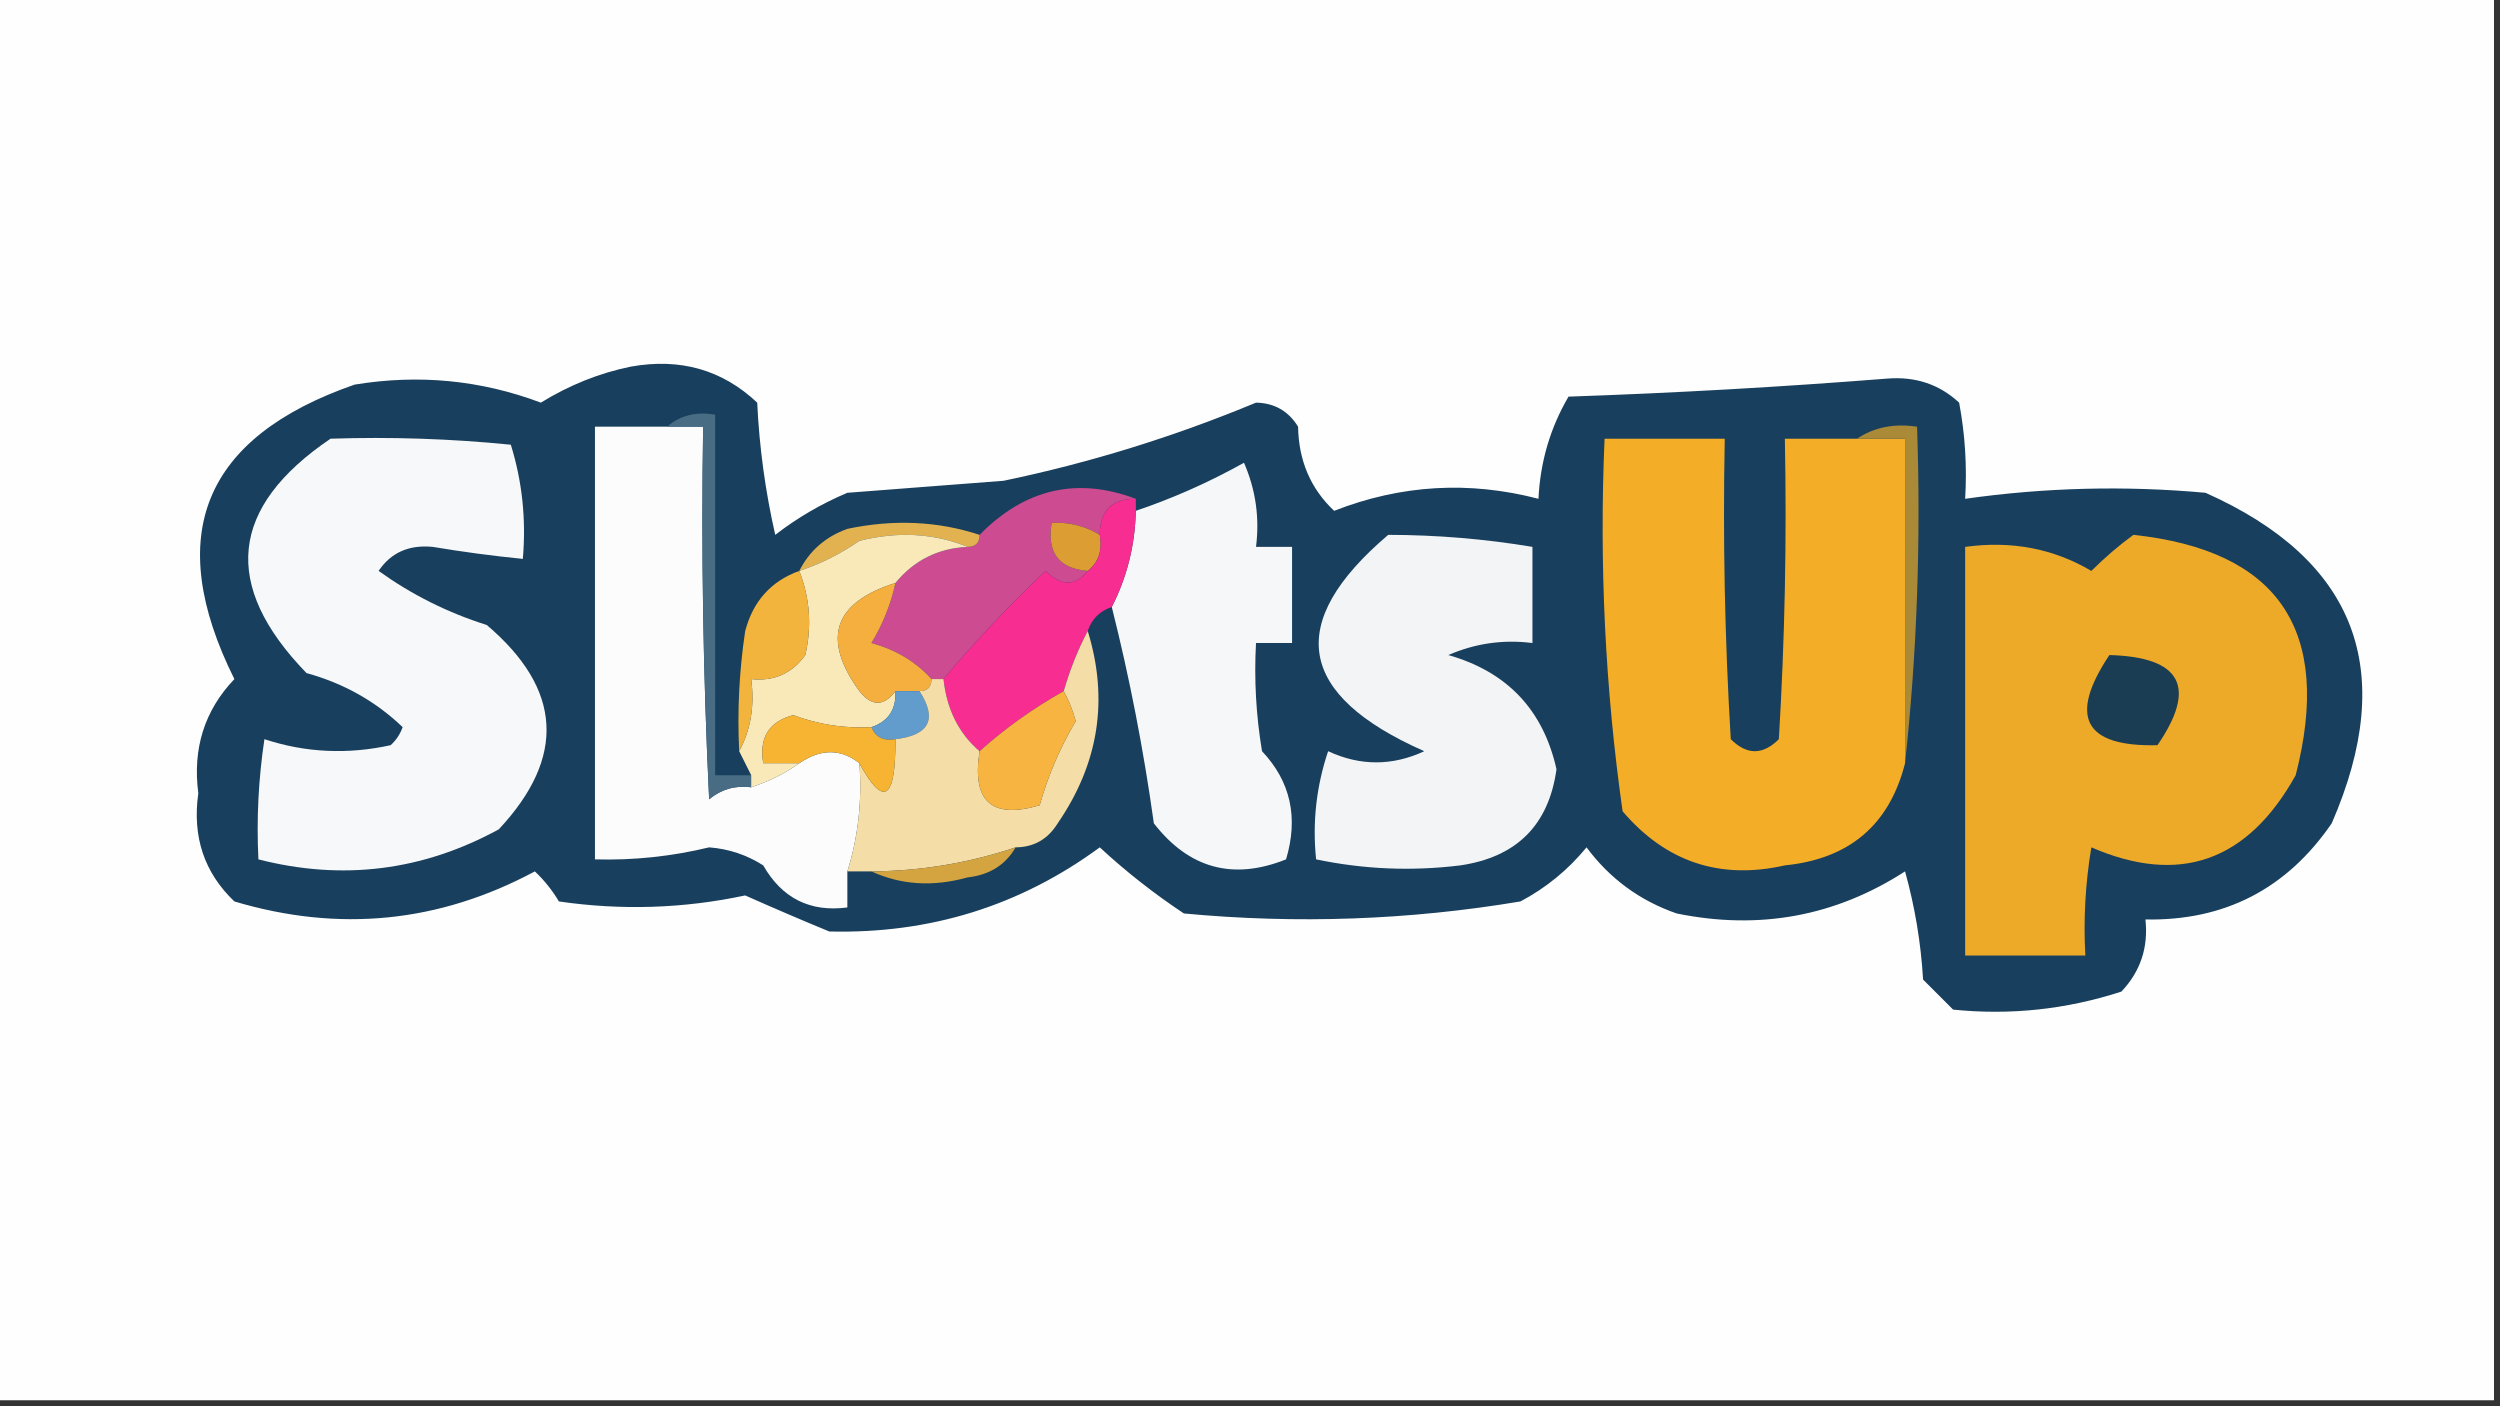<?xml version="1.0" encoding="UTF-8"?>
<!DOCTYPE svg PUBLIC "-//W3C//DTD SVG 1.1//EN" "http://www.w3.org/Graphics/SVG/1.1/DTD/svg11.dtd">
<svg xmlns="http://www.w3.org/2000/svg" version="1.1" width="208px" height="117px" style="shape-rendering:geometricPrecision; text-rendering:geometricPrecision; image-rendering:optimizeQuality; fill-rule:evenodd; clip-rule:evenodd" xmlns:xlink="http://www.w3.org/1999/xlink">
<rect width="100%" height="100%" fill="#333333" stroke="none"/>
<g><path style="opacity:1" fill="#fefefe" d="M -0.5,-0.5 C 68.833,-0.5 138.167,-0.5 207.5,-0.5C 207.5,38.5 207.5,77.5 207.5,116.5C 138.167,116.5 68.833,116.5 -0.5,116.5C -0.5,77.5 -0.5,38.5 -0.5,-0.5 Z"/></g>
<g><path style="opacity:1" fill="#183f5d" d="M 52.5,30.5 C 56.603,29.769 60.103,30.769 63,33.5C 63.175,37.211 63.675,40.878 64.5,44.5C 66.336,43.081 68.336,41.914 70.5,41C 74.833,40.667 79.167,40.333 83.5,40C 90.658,38.51 97.658,36.344 104.5,33.5C 106.029,33.529 107.196,34.196 108,35.5C 108.048,38.329 109.048,40.663 111,42.5C 116.562,40.328 122.228,39.995 128,41.5C 128.147,38.429 128.98,35.596 130.5,33C 139.347,32.696 148.18,32.196 157,31.5C 159.352,31.305 161.352,31.972 163,33.5C 163.497,36.146 163.664,38.813 163.5,41.5C 170.144,40.557 176.811,40.391 183.5,41C 196.035,46.594 199.535,55.761 194,68.5C 190.254,73.956 185.088,76.623 178.5,76.5C 178.753,78.827 178.086,80.827 176.5,82.5C 171.929,83.985 167.262,84.485 162.5,84C 161.667,83.167 160.833,82.333 160,81.5C 159.821,78.447 159.321,75.447 158.5,72.5C 152.708,76.239 146.375,77.406 139.5,76C 136.438,74.939 133.938,73.106 132,70.5C 130.457,72.378 128.624,73.878 126.5,75C 117.228,76.553 107.895,76.886 98.5,76C 96.023,74.357 93.69,72.524 91.5,70.5C 84.87,75.37 77.37,77.704 69,77.5C 66.694,76.551 64.361,75.551 62,74.5C 56.874,75.592 51.707,75.759 46.5,75C 45.953,74.075 45.287,73.242 44.5,72.5C 36.545,76.766 28.212,77.6 19.5,75C 16.987,72.604 15.987,69.604 16.5,66C 16.013,62.279 17.013,59.112 19.5,56.5C 13.554,44.557 16.888,36.39 29.5,32C 34.838,31.121 40.004,31.621 45,33.5C 47.379,32.033 49.879,31.033 52.5,30.5 Z"/></g>
<g><path style="opacity:1" fill="#fcfcfc" d="M 55.5,35.5 C 56.5,35.5 57.5,35.5 58.5,35.5C 58.334,45.839 58.5,56.172 59,66.5C 60.011,65.663 61.178,65.33 62.5,65.5C 63.995,65.011 65.329,64.345 66.5,63.5C 68.284,62.28 69.95,62.28 71.5,63.5C 71.736,66.609 71.403,69.609 70.5,72.5C 70.5,73.5 70.5,74.5 70.5,75.5C 67.401,75.908 65.067,74.741 63.5,72C 62.127,71.125 60.627,70.625 59,70.5C 55.875,71.256 52.709,71.589 49.5,71.5C 49.5,59.5 49.5,47.5 49.5,35.5C 51.5,35.5 53.5,35.5 55.5,35.5 Z"/></g>
<g><path style="opacity:1" fill="#476c84" d="M 55.5,35.5 C 56.568,34.566 57.901,34.232 59.5,34.5C 59.5,44.5 59.5,54.5 59.5,64.5C 60.5,64.5 61.5,64.5 62.5,64.5C 62.5,64.833 62.5,65.167 62.5,65.5C 61.178,65.33 60.011,65.663 59,66.5C 58.5,56.172 58.334,45.839 58.5,35.5C 57.5,35.5 56.5,35.5 55.5,35.5 Z"/></g>
<g><path style="opacity:1" fill="#f7f8f9" d="M 27.5,36.5 C 32.511,36.334 37.511,36.501 42.5,37C 43.45,40.057 43.784,43.223 43.5,46.5C 40.998,46.251 38.498,45.917 36,45.5C 34.027,45.309 32.527,45.976 31.5,47.5C 34.246,49.473 37.246,50.973 40.5,52C 46.779,57.334 47.112,63.001 41.5,69C 35.164,72.459 28.497,73.292 21.5,71.5C 21.335,68.15 21.502,64.817 22,61.5C 25.409,62.622 28.909,62.789 32.5,62C 32.957,61.586 33.291,61.086 33.5,60.5C 31.268,58.355 28.601,56.855 25.5,56C 18.424,48.699 19.091,42.199 27.5,36.5 Z"/></g>
<g><path style="opacity:1" fill="#f4ad26" d="M 154.5,36.5 C 155.833,36.5 157.167,36.5 158.5,36.5C 158.5,45.5 158.5,54.5 158.5,63.5C 157.2,68.628 153.866,71.462 148.5,72C 143.102,73.219 138.602,71.719 135,67.5C 133.549,57.271 133.049,46.938 133.5,36.5C 136.833,36.5 140.167,36.5 143.5,36.5C 143.334,44.84 143.5,53.173 144,61.5C 145.333,62.833 146.667,62.833 148,61.5C 148.5,53.173 148.666,44.84 148.5,36.5C 150.5,36.5 152.5,36.5 154.5,36.5 Z"/></g>
<g><path style="opacity:1" fill="#aa8937" d="M 154.5,36.5 C 155.919,35.549 157.585,35.215 159.5,35.5C 159.827,45.015 159.494,54.348 158.5,63.5C 158.5,54.5 158.5,45.5 158.5,36.5C 157.167,36.5 155.833,36.5 154.5,36.5 Z"/></g>
<g><path style="opacity:1" fill="#f5f7f8" d="M 92.5,50.5 C 93.774,48.008 94.44,45.341 94.5,42.5C 97.592,41.456 100.592,40.123 103.5,38.5C 104.474,40.743 104.808,43.076 104.5,45.5C 105.5,45.5 106.5,45.5 107.5,45.5C 107.5,48.167 107.5,50.833 107.5,53.5C 106.5,53.5 105.5,53.5 104.5,53.5C 104.335,56.518 104.502,59.518 105,62.5C 107.376,65.014 108.043,68.014 107,71.5C 102.588,73.264 98.921,72.264 96,68.5C 95.151,62.402 93.985,56.402 92.5,50.5 Z"/></g>
<g><path style="opacity:1" fill="#cc4b91" d="M 94.5,41.5 C 92.5,41.5 91.5,42.5 91.5,44.5C 90.292,43.766 88.959,43.433 87.5,43.5C 87.088,45.973 88.088,47.306 90.5,47.5C 89.458,48.791 88.292,48.791 87,47.5C 83.962,50.369 81.129,53.369 78.5,56.5C 78.167,56.5 77.833,56.5 77.5,56.5C 76.21,55.065 74.543,54.065 72.5,53.5C 73.457,51.925 74.123,50.258 74.5,48.5C 76.053,46.615 78.053,45.615 80.5,45.5C 81.167,45.5 81.5,45.167 81.5,44.5C 85.274,40.661 89.607,39.661 94.5,41.5 Z"/></g>
<g><path style="opacity:1" fill="#dc9d33" d="M 91.5,44.5 C 91.737,45.791 91.404,46.791 90.5,47.5C 88.088,47.306 87.088,45.973 87.5,43.5C 88.959,43.433 90.292,43.766 91.5,44.5 Z"/></g>
<g><path style="opacity:1" fill="#e2b250" d="M 81.5,44.5 C 81.5,45.167 81.167,45.5 80.5,45.5C 77.697,44.362 74.697,44.196 71.5,45C 69.922,46.094 68.255,46.928 66.5,47.5C 67.343,45.827 68.676,44.66 70.5,44C 74.358,43.19 78.024,43.357 81.5,44.5 Z"/></g>
<g><path style="opacity:1" fill="#f9e9b9" d="M 80.5,45.5 C 78.053,45.615 76.053,46.615 74.5,48.5C 69.342,50.137 68.342,53.137 71.5,57.5C 72.527,58.791 73.527,58.791 74.5,57.5C 74.573,59.027 73.906,60.027 72.5,60.5C 70.266,60.62 68.099,60.286 66,59.5C 63.98,60.032 63.147,61.365 63.5,63.5C 64.5,63.5 65.5,63.5 66.5,63.5C 65.329,64.345 63.995,65.011 62.5,65.5C 62.5,65.167 62.5,64.833 62.5,64.5C 62.167,63.833 61.833,63.167 61.5,62.5C 62.461,60.735 62.795,58.735 62.5,56.5C 64.39,56.703 65.89,56.037 67,54.5C 67.556,52.115 67.39,49.782 66.5,47.5C 68.255,46.928 69.922,46.094 71.5,45C 74.697,44.196 77.697,44.362 80.5,45.5 Z"/></g>
<g><path style="opacity:1" fill="#f2f4f6" d="M 115.5,44.5 C 119.534,44.505 123.534,44.838 127.5,45.5C 127.5,48.167 127.5,50.833 127.5,53.5C 125.076,53.192 122.743,53.526 120.5,54.5C 125.395,55.895 128.395,59.061 129.5,64C 128.858,68.642 126.192,71.308 121.5,72C 117.476,72.497 113.476,72.331 109.5,71.5C 109.183,68.428 109.516,65.428 110.5,62.5C 113.166,63.738 115.832,63.738 118.5,62.5C 107.892,57.82 106.892,51.82 115.5,44.5 Z"/></g>
<g><path style="opacity:1" fill="#edaa29" d="M 177.5,44.5 C 189.595,45.794 194.095,52.461 191,64.5C 187.003,71.68 181.336,73.68 174,70.5C 173.502,73.482 173.335,76.482 173.5,79.5C 170.167,79.5 166.833,79.5 163.5,79.5C 163.5,68.167 163.5,56.833 163.5,45.5C 167.351,44.971 170.851,45.638 174,47.5C 175.145,46.364 176.312,45.364 177.5,44.5 Z"/></g>
<g><path style="opacity:1" fill="#f82d91" d="M 94.5,41.5 C 94.5,41.833 94.5,42.167 94.5,42.5C 94.44,45.341 93.774,48.008 92.5,50.5C 91.5,50.833 90.833,51.5 90.5,52.5C 89.691,54.028 89.024,55.694 88.5,57.5C 85.953,58.934 83.62,60.6 81.5,62.5C 79.769,61.014 78.769,59.014 78.5,56.5C 81.129,53.369 83.962,50.369 87,47.5C 88.292,48.791 89.458,48.791 90.5,47.5C 91.404,46.791 91.737,45.791 91.5,44.5C 91.5,42.5 92.5,41.5 94.5,41.5 Z"/></g>
<g><path style="opacity:1" fill="#f5af3f" d="M 74.5,48.5 C 74.123,50.258 73.457,51.925 72.5,53.5C 74.543,54.065 76.21,55.065 77.5,56.5C 77.5,57.167 77.167,57.5 76.5,57.5C 75.833,57.5 75.167,57.5 74.5,57.5C 73.527,58.791 72.527,58.791 71.5,57.5C 68.342,53.137 69.342,50.137 74.5,48.5 Z"/></g>
<g><path style="opacity:1" fill="#f2b43c" d="M 66.5,47.5 C 67.39,49.782 67.556,52.115 67,54.5C 65.89,56.037 64.39,56.703 62.5,56.5C 62.795,58.735 62.461,60.735 61.5,62.5C 61.335,59.15 61.502,55.817 62,52.5C 62.656,50.014 64.156,48.347 66.5,47.5 Z"/></g>
<g><path style="opacity:1" fill="#1a3d54" d="M 175.5,54.5 C 181.488,54.664 182.821,57.164 179.5,62C 173.403,62.148 172.07,59.648 175.5,54.5 Z"/></g>
<g><path style="opacity:1" fill="#619ccd" d="M 74.5,57.5 C 75.167,57.5 75.833,57.5 76.5,57.5C 78.002,59.829 77.336,61.163 74.5,61.5C 73.508,61.672 72.842,61.338 72.5,60.5C 73.906,60.027 74.573,59.027 74.5,57.5 Z"/></g>
<g><path style="opacity:1" fill="#f4dda6" d="M 90.5,52.5 C 92.255,58.188 91.422,63.522 88,68.5C 87.184,69.823 86.017,70.489 84.5,70.5C 80.618,71.803 76.618,72.47 72.5,72.5C 71.833,72.5 71.167,72.5 70.5,72.5C 71.403,69.609 71.736,66.609 71.5,63.5C 73.528,67.231 74.528,66.565 74.5,61.5C 77.336,61.163 78.002,59.829 76.5,57.5C 77.167,57.5 77.5,57.167 77.5,56.5C 77.833,56.5 78.167,56.5 78.5,56.5C 78.769,59.014 79.769,61.014 81.5,62.5C 80.842,66.677 82.508,68.177 86.5,67C 87.2,64.528 88.2,62.195 89.5,60C 89.257,59.098 88.923,58.265 88.5,57.5C 89.024,55.694 89.691,54.028 90.5,52.5 Z"/></g>
<g><path style="opacity:1" fill="#f7b440" d="M 88.5,57.5 C 88.923,58.265 89.257,59.098 89.5,60C 88.2,62.195 87.2,64.528 86.5,67C 82.508,68.177 80.842,66.677 81.5,62.5C 83.62,60.6 85.953,58.934 88.5,57.5 Z"/></g>
<g><path style="opacity:1" fill="#f7b332" d="M 72.5,60.5 C 72.842,61.338 73.508,61.672 74.5,61.5C 74.528,66.565 73.528,67.231 71.5,63.5C 69.95,62.28 68.284,62.28 66.5,63.5C 65.5,63.5 64.5,63.5 63.5,63.5C 63.147,61.365 63.98,60.032 66,59.5C 68.099,60.286 70.266,60.62 72.5,60.5 Z"/></g>
<g><path style="opacity:1" fill="#d4a440" d="M 84.5,70.5 C 83.653,71.966 82.32,72.8 80.5,73C 77.633,73.801 74.966,73.634 72.5,72.5C 76.618,72.47 80.618,71.803 84.5,70.5 Z"/></g>
</svg>
